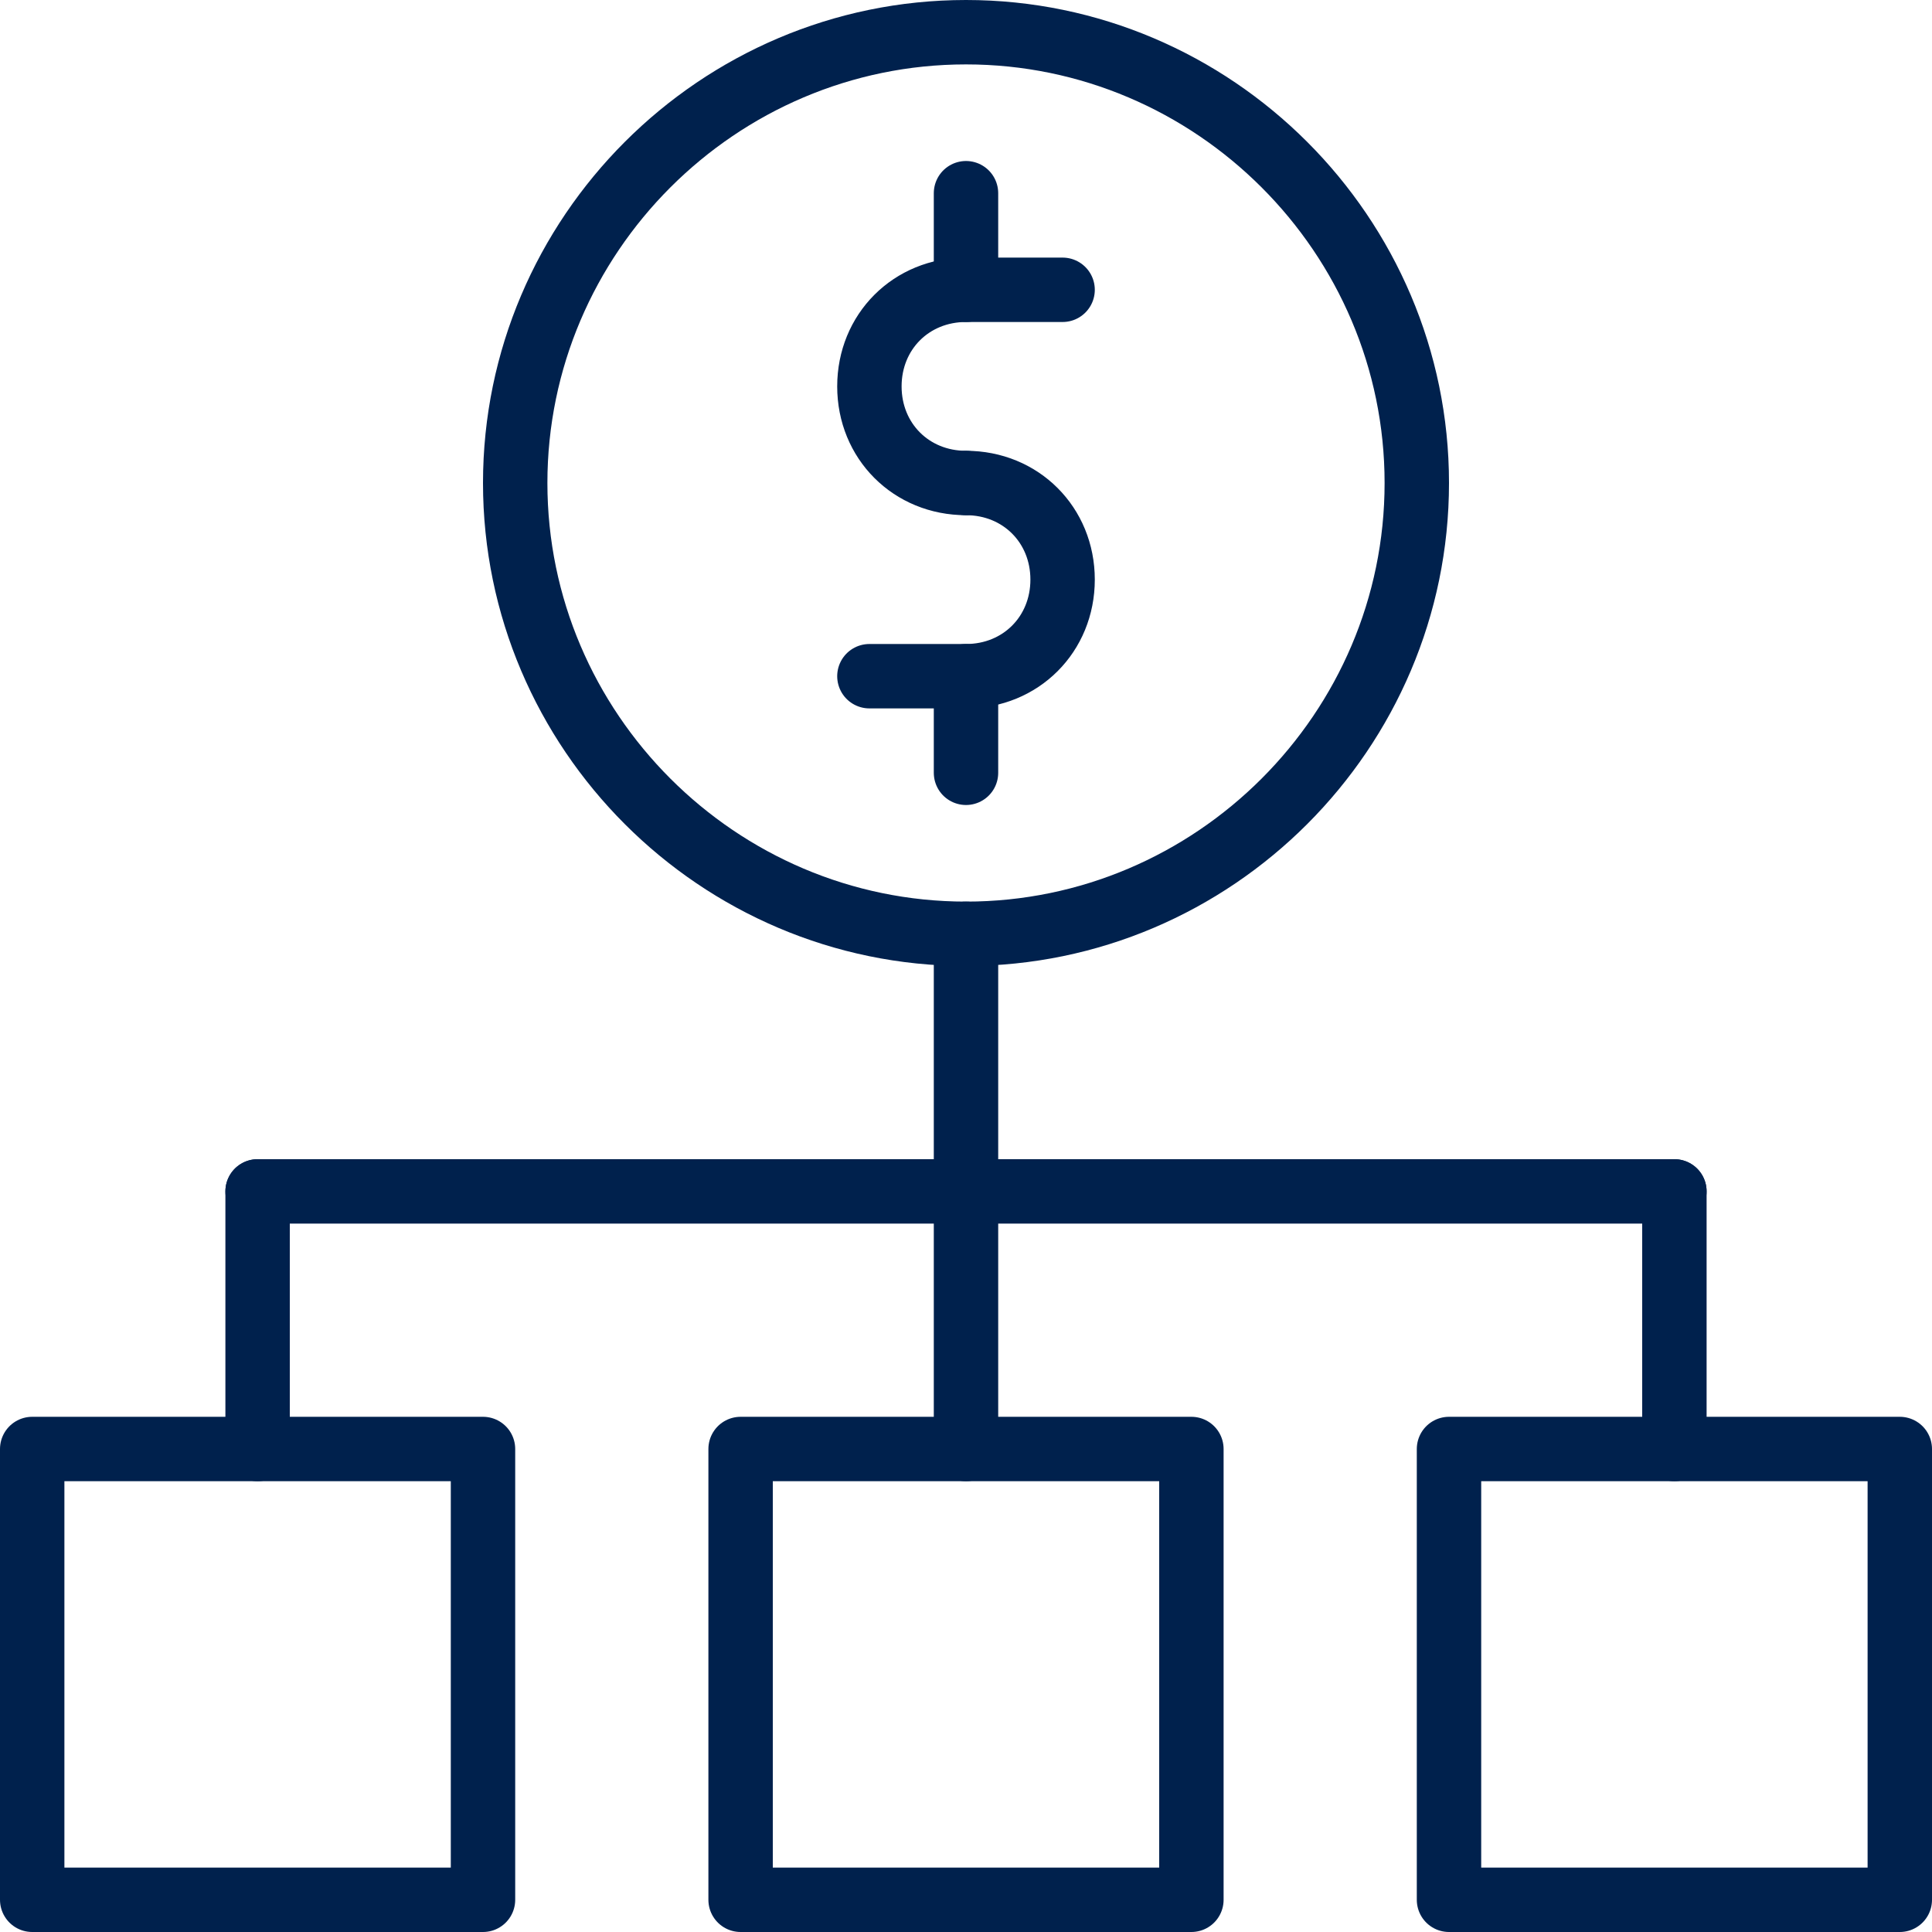<?xml version="1.0" encoding="utf-8"?>
<!-- Generator: Adobe Illustrator 27.0.1, SVG Export Plug-In . SVG Version: 6.00 Build 0)  -->
<svg version="1.1" id="Layer_1" xmlns="http://www.w3.org/2000/svg" xmlns:xlink="http://www.w3.org/1999/xlink" x="0px" y="0px"
	 viewBox="0 0 60 60" style="enable-background:new 0 0 60 60;" xml:space="preserve">
<style type="text/css">
	.st0{fill:none;stroke:#00214D;stroke-width:2;stroke-linecap:round;stroke-linejoin:round;}
</style>
<g>
	<line id="Line_3477" class="st0" x1="8" y1="45" x2="8" y2="37"/>
	<line id="Line_3478" class="st0" x1="8" y1="37" x2="52" y2="37"/>
	<rect id="Rectangle_4688" x="1" y="45" class="st0" width="14" height="14"/>
	<line id="Line_3479" class="st0" x1="30" y1="45" x2="30" y2="29"/>
	<rect id="Rectangle_4689" x="23" y="45" class="st0" width="14" height="14"/>
	<line id="Line_3480" class="st0" x1="52" y1="45" x2="52" y2="37"/>
	<rect id="Rectangle_4690" x="45" y="45" class="st0" width="14" height="14"/>
	<path id="Path_27806" class="st0" d="M44,15c0-7.7-6.3-14-14-14S16,7.3,16,15s6.3,14,14,14S44,22.7,44,15z"/>
	<path id="Path_27807" class="st0" d="M30,15c-1.7,0-3-1.3-3-3s1.3-3,3-3h3"/>
	<path id="Path_27808" class="st0" d="M30,15c1.7,0,3,1.3,3,3s-1.3,3-3,3h-3"/>
	<line id="Line_3481" class="st0" x1="30" y1="6" x2="30" y2="9"/>
	<line id="Line_3482" class="st0" x1="30" y1="21" x2="30" y2="24"/>
</g>
</svg>
